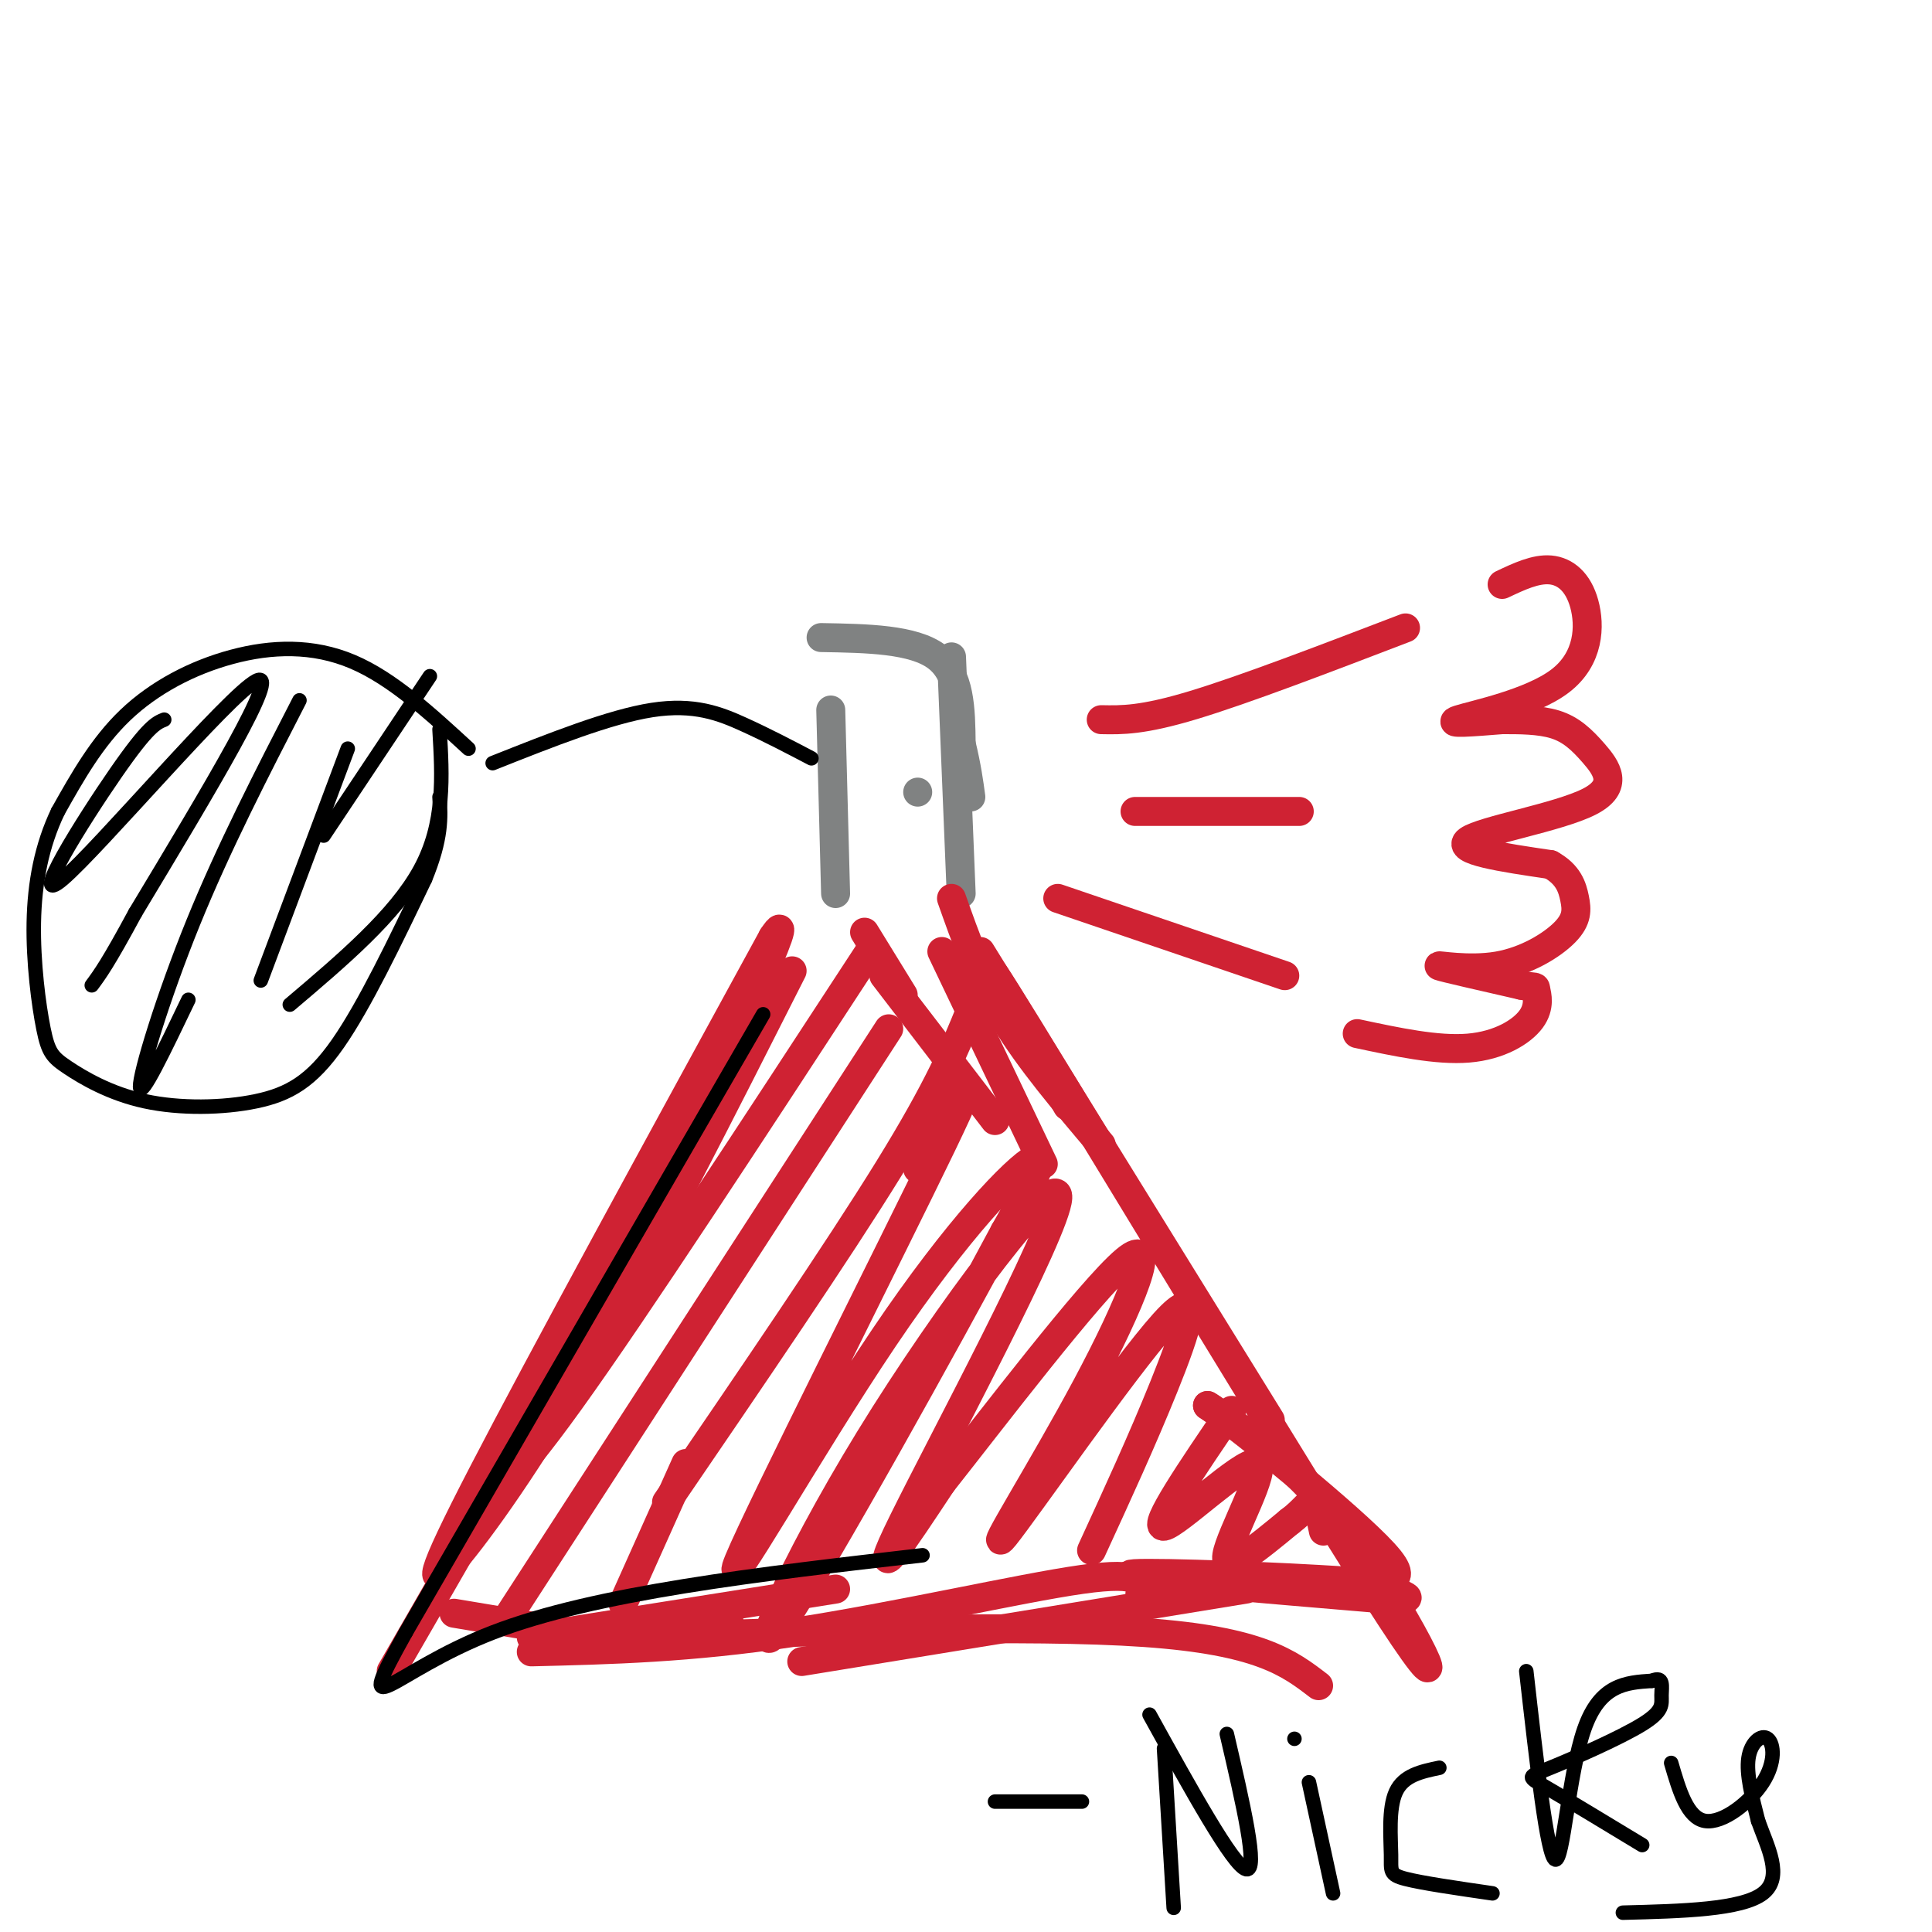 <svg viewBox='0 0 400 400' version='1.1' xmlns='http://www.w3.org/2000/svg' xmlns:xlink='http://www.w3.org/1999/xlink'><g fill='none' stroke='rgb(128,130,130)' stroke-width='6' stroke-linecap='round' stroke-linejoin='round'><path d='M172,147c0.000,0.000 1.000,38.000 1,38'/><path d='M170,132c9.583,0.167 19.167,0.333 24,4c4.833,3.667 4.917,10.833 5,18'/><path d='M199,154c1.167,4.833 1.583,7.917 2,11'/><path d='M197,136c0.000,0.000 2.000,49.000 2,49'/><path d='M190,164c0.000,0.000 0.000,0.000 0,0'/></g>
<g fill='none' stroke='rgb(207,34,51)' stroke-width='6' stroke-linecap='round' stroke-linejoin='round'><path d='M164,201c-14.762,29.185 -29.524,58.369 -42,80c-12.476,21.631 -22.667,35.708 -28,42c-5.333,6.292 -5.810,4.798 6,-18c11.810,-22.798 35.905,-66.899 60,-111'/><path d='M160,194c6.178,-9.356 -8.378,22.756 -25,55c-16.622,32.244 -35.311,64.622 -54,97'/><path d='M110,339c0.000,0.000 63.000,-10.000 63,-10'/><path d='M110,342c16.400,-0.400 32.800,-0.800 54,-4c21.200,-3.200 47.200,-9.200 60,-11c12.800,-1.800 12.400,0.600 12,3'/><path d='M166,344c0.000,0.000 92.000,-15.000 92,-15'/><path d='M203,197c0.000,0.000 60.000,97.000 60,97'/><path d='M221,229c-11.887,-20.833 -23.774,-41.667 -8,-16c15.774,25.667 59.208,97.833 75,122c15.792,24.167 3.940,0.333 -7,-15c-10.940,-15.333 -20.970,-22.167 -31,-29'/><path d='M250,291c3.070,1.625 26.246,20.188 35,29c8.754,8.812 3.088,7.872 -12,7c-15.088,-0.872 -39.596,-1.678 -39,-1c0.596,0.678 26.298,2.839 52,5'/><path d='M286,331c8.833,0.500 4.917,-0.750 1,-2'/><path d='M273,349c-6.083,-4.667 -12.167,-9.333 -36,-11c-23.833,-1.667 -65.417,-0.333 -107,1'/><path d='M94,334c16.750,2.833 33.500,5.667 43,6c9.500,0.333 11.750,-1.833 14,-4'/><path d='M180,197c-24.167,37.000 -48.333,74.000 -62,93c-13.667,19.000 -16.833,20.000 -20,21'/><path d='M184,213c0.000,0.000 -79.000,122.000 -79,122'/><path d='M201,209c-3.250,8.000 -6.500,16.000 -17,33c-10.500,17.000 -28.250,43.000 -46,69'/><path d='M190,242c7.522,-12.927 15.043,-25.853 5,-5c-10.043,20.853 -37.651,75.486 -42,86c-4.349,10.514 14.560,-23.093 30,-46c15.440,-22.907 27.411,-35.116 31,-37c3.589,-1.884 -1.206,6.558 -6,15'/><path d='M208,255c-11.662,21.868 -37.818,69.036 -46,81c-8.182,11.964 1.611,-11.278 18,-38c16.389,-26.722 39.374,-56.925 39,-50c-0.374,6.925 -24.107,50.979 -32,67c-7.893,16.021 0.053,4.011 8,-8'/><path d='M195,307c9.913,-12.532 30.697,-39.861 38,-46c7.303,-6.139 1.125,8.913 -8,26c-9.125,17.087 -21.199,36.209 -17,31c4.199,-5.209 24.669,-34.749 33,-44c8.331,-9.251 4.523,1.785 0,13c-4.523,11.215 -9.762,22.607 -15,34'/><path d='M255,292c-8.321,12.220 -16.643,24.440 -14,24c2.643,-0.440 16.250,-13.542 19,-13c2.750,0.542 -5.357,14.726 -6,19c-0.643,4.274 6.179,-1.363 13,-7'/><path d='M267,315c3.044,-2.244 4.156,-4.356 5,-4c0.844,0.356 1.422,3.178 2,6'/><path d='M142,303c0.000,0.000 -13.000,29.000 -13,29'/><path d='M179,193c0.000,0.000 8.000,13.000 8,13'/><path d='M183,202c0.000,0.000 23.000,30.000 23,30'/><path d='M197,186c2.917,8.250 5.833,16.500 11,25c5.167,8.500 12.583,17.250 20,26'/><path d='M195,197c0.000,0.000 21.000,44.000 21,44'/></g>
<g fill='none' stroke='rgb(0,0,0)' stroke-width='3' stroke-linecap='round' stroke-linejoin='round'><path d='M168,157c-4.533,-2.378 -9.067,-4.756 -14,-7c-4.933,-2.244 -10.267,-4.356 -19,-3c-8.733,1.356 -20.867,6.178 -33,11'/><path d='M97,155c-7.887,-7.256 -15.774,-14.512 -24,-18c-8.226,-3.488 -16.792,-3.208 -25,-1c-8.208,2.208 -16.060,6.345 -22,12c-5.940,5.655 -9.970,12.827 -14,20'/><path d='M12,168c-3.385,7.069 -4.849,14.743 -5,23c-0.151,8.257 1.010,17.097 2,22c0.990,4.903 1.810,5.869 5,8c3.190,2.131 8.752,5.427 16,7c7.248,1.573 16.182,1.424 23,0c6.818,-1.424 11.519,-4.121 17,-12c5.481,-7.879 11.740,-20.939 18,-34'/><path d='M88,182c3.500,-8.500 3.250,-12.750 3,-17'/><path d='M91,151c0.583,9.750 1.167,19.500 -4,29c-5.167,9.500 -16.083,18.750 -27,28'/><path d='M34,149c-1.643,0.655 -3.286,1.310 -10,11c-6.714,9.690 -18.500,28.417 -11,22c7.500,-6.417 34.286,-37.976 40,-41c5.714,-3.024 -9.643,22.488 -25,48'/><path d='M28,189c-5.667,10.500 -7.333,12.750 -9,15'/><path d='M62,145c-7.844,15.244 -15.689,30.489 -22,46c-6.311,15.511 -11.089,31.289 -11,34c0.089,2.711 5.044,-7.644 10,-18'/><path d='M72,155c0.000,0.000 -18.000,48.000 -18,48'/><path d='M89,140c0.000,0.000 -22.000,33.000 -22,33'/></g>
<g fill='none' stroke='rgb(207,34,51)' stroke-width='6' stroke-linecap='round' stroke-linejoin='round'><path d='M228,149c4.250,0.083 8.500,0.167 19,-3c10.500,-3.167 27.250,-9.583 44,-16'/><path d='M235,168c0.000,0.000 34.000,0.000 34,0'/><path d='M219,186c0.000,0.000 47.000,16.000 47,16'/><path d='M311,121c3.464,-1.640 6.928,-3.279 10,-3c3.072,0.279 5.751,2.477 7,7c1.249,4.523 1.067,11.372 -5,16c-6.067,4.628 -18.019,7.037 -21,8c-2.981,0.963 3.010,0.482 9,0'/><path d='M311,149c3.503,-0.005 7.762,-0.018 11,1c3.238,1.018 5.456,3.067 8,6c2.544,2.933 5.416,6.751 -1,10c-6.416,3.249 -22.119,5.928 -25,8c-2.881,2.072 7.059,3.536 17,5'/><path d='M321,179c3.722,2.051 4.528,4.679 5,7c0.472,2.321 0.611,4.333 -2,7c-2.611,2.667 -7.972,5.987 -14,7c-6.028,1.013 -12.722,-0.282 -12,0c0.722,0.282 8.861,2.141 17,4'/><path d='M315,204c3.236,0.587 2.826,0.054 3,1c0.174,0.946 0.931,3.370 -1,6c-1.931,2.630 -6.552,5.466 -13,6c-6.448,0.534 -14.724,-1.233 -23,-3'/></g>
<g fill='none' stroke='rgb(0,0,0)' stroke-width='3' stroke-linecap='round' stroke-linejoin='round'><path d='M241,362c0.000,0.000 2.000,33.000 2,33'/><path d='M238,355c8.667,15.667 17.333,31.333 20,32c2.667,0.667 -0.667,-13.667 -4,-28'/><path d='M271,369c0.000,0.000 5.000,23.000 5,23'/><path d='M268,360c0.000,0.000 0.000,0.000 0,0'/><path d='M298,366c-3.708,0.774 -7.417,1.548 -9,5c-1.583,3.452 -1.042,9.583 -1,13c0.042,3.417 -0.417,4.119 3,5c3.417,0.881 10.708,1.940 18,3'/><path d='M316,346c2.178,19.244 4.356,38.489 6,39c1.644,0.511 2.756,-17.711 6,-27c3.244,-9.289 8.622,-9.644 14,-10'/><path d='M342,348c2.574,-1.092 2.010,1.177 2,3c-0.010,1.823 0.533,3.200 -4,6c-4.533,2.800 -14.144,7.023 -19,9c-4.856,1.977 -4.959,1.708 -1,4c3.959,2.292 11.979,7.146 20,12'/><path d='M346,365c1.665,5.694 3.330,11.388 7,12c3.670,0.612 9.344,-3.856 12,-8c2.656,-4.144 2.292,-7.962 1,-9c-1.292,-1.038 -3.512,0.703 -4,4c-0.488,3.297 0.756,8.148 2,13'/><path d='M364,377c1.822,5.178 5.378,11.622 1,15c-4.378,3.378 -16.689,3.689 -29,4'/><path d='M206,373c0.000,0.000 18.000,0.000 18,0'/><path d='M158,210c0.000,0.000 -74.000,128.000 -74,128'/><path d='M84,338c-11.467,20.622 -3.133,8.178 18,0c21.133,-8.178 55.067,-12.089 89,-16'/></g>
</svg>